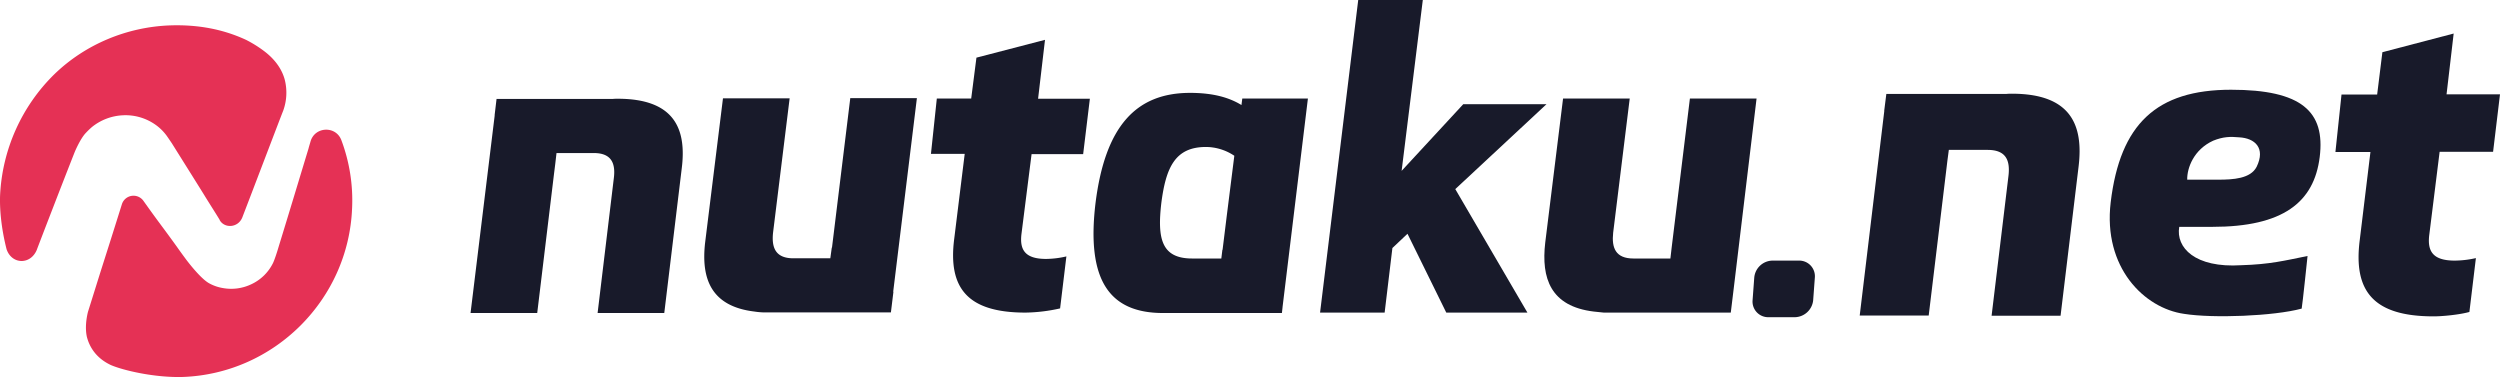 <svg xmlns="http://www.w3.org/2000/svg" width="2089.248" height="315.08" viewBox="0 0 2089.248 315.08">
  <g id="net-logo" transform="translate(-10892.85 -140.918)">
    <path id="Path_2493" data-name="Path 2493" d="M908.447,104.919l-59.571,15.6L844.5,155.906H814.714l-5.083,48.011h29.26l-8.935,73.588c-5.433,42.571,11.21,63.772,61.672,63.772,7.884,0,21.727-1.4,29.961-3.676l5.433-45.028a81.628,81.628,0,0,1-17.7,2.1c-18.393,0-23.126-7.884-21.194-22.077l8.584-68.855H941.39l5.777-48.011H902.5Z" transform="translate(12034.931 64.029)" fill="#181a2a"/>
    <path id="Path_2494" data-name="Path 2494" d="M880.054,112.1a41.265,41.265,0,0,0-4.558.175H775.1l-1.75,13.842v.7l-20.5,170.654H810.5l14.543-120.367h0l1.05-8.759h0l1.225-9.291h32.411c15.593,0,19.1,8.941,17.35,22.427L863.061,297.647H920.7L935.767,172.9C939.975,138.036,929.115,112.1,880.054,112.1Z" transform="translate(11694.163 107.133)" fill="#181a2a"/>
    <path id="Path_2495" data-name="Path 2495" d="M840.78,226.21c-2.982,17.343,13.135,34.519,51.862,32.061,23.827-.7,36.262-3.851,55.362-7.709,0,0-4.208,40.477-4.908,43.978-23.3,6.309-74.113,8.234-98.29,4.383-33.286-4.733-67.8-38.72-61.321-93.214,7.884-65.522,38.369-94.082,100.566-94.082,59.045,0,78.847,18.219,74.114,56.238s-30.836,58.346-89.707,58.346Zm32.586-39.42c12.617,0,26.984-.875,32.061-10.692,7.709-15.768-1.4-24-14.542-24.7-7.534-.7-13.486-.525-21.727,2.8-16.118,7.359-21.894,22.6-21.719,32.593Z" transform="translate(11873.26 104.283)" fill="#181a2a"/>
    <path id="Path_2496" data-name="Path 2496" d="M775.313,179.324H753.236a13.079,13.079,0,0,1-13.143-14.193l1.4-18.919a15.566,15.566,0,0,1,15.242-14.193h22.252a13.078,13.078,0,0,1,13.142,14.193l-1.4,18.919A15.725,15.725,0,0,1,775.313,179.324Z" transform="translate(11617.389 226.683)" fill="#181a2a"/>
    <g id="Group_2128" data-name="Group 2128" transform="translate(11286.09 140.918)">
      <path id="Path_2497" data-name="Path 2497" d="M737.314,105.67l-57.3,14.893-4.376,34.169H646.907L642,200.985h28.21L661.45,271.94c-5.258,41,10.86,61.678,59.571,61.678a138.776,138.776,0,0,0,28.91-3.508l5.251-43.453a76.67,76.67,0,0,1-16.993,2.108c-17.693,0-22.251-7.709-20.5-21.2l8.409-66.4h43.1l5.608-46.254H731.53Z" transform="translate(-257.246 -72.382)" fill="#181a2a"/>
      <path id="Path_2498" data-name="Path 2498" d="M877.667,187.994H808.109L756.6,243.71l17.7-142.794H720.33L688.443,362.151h53.964l6.482-53.964L761.5,296.273l32.414,65.878h67.805l-60.272-103.2Z" transform="translate(21.497 -100.916)" fill="#181a2a"/>
      <path id="Path_2499" data-name="Path 2499" d="M710.041,112.7a38.094,38.094,0,0,0-4.376.175h-96.89l-1.583,13.317v.7l-20.144,164.87h55.713L656.779,175.6h0l1.05-8.409h0l1.051-9.109h31.186c14.893,0,18.4,8.759,16.65,21.551L693.223,291.765h55.713L763.478,171.4C767.861,137.754,757.345,112.7,710.041,112.7Z" transform="translate(-587.048 -30.177)" fill="#181a2a"/>
      <path id="Path_2500" data-name="Path 2500" d="M736.924,112.977,721.681,237.545h-.175l-1.226,8.941H689.445c-14.892,0-18.4-8.766-17-21.551L686.288,112.8H630.574L615.682,233.169c-3.509,30.135,4.732,53.437,41.17,57.82a63.413,63.413,0,0,0,7.184.7H770.917l2.1-17.175-.175-.175,19.8-161.712h-55.72Z" transform="translate(-419.626 -30.628)" fill="#181a2a"/>
      <path id="Path_2501" data-name="Path 2501" d="M892.565,112.677H836.852L821.609,237.245h0l-1.05,9.116H789.724c-14.893,0-18.4-8.766-17-21.551l13.842-112.133H730.853L715.959,233.044c-3.507,29.961,4.552,53.262,40.471,57.645,2.632.35,8.409.875,8.409.875H871.021l2.451-20.151h0Z" transform="translate(182.154 -30.327)" fill="#181a2a"/>
      <path id="Path_2502" data-name="Path 2502" d="M840.562,116.734H785.724l-.7,5.426C775.032,116.034,761.722,112,742.1,112c-45.2,0-70.955,27.86-79.015,91.982-7.716,64.129,11.21,91.989,56.414,91.989h99.341l.524-4.733v-.175Zm-67.805,97.94h0l-3.5,28.385-.175.175-.875,7.184H743.846c-25.753,0-29.26-16.65-25.753-46.611,3.851-29.61,11.561-46.6,37.319-46.6a42.83,42.83,0,0,1,23.652,7.359l-6.309,50.112Z" transform="translate(-140.785 -34.385)" fill="#181a2a"/>
    </g>
    <g id="Group_2129" data-name="Group 2129" transform="translate(10892.85 162.039)">
      <path id="Path_2503" data-name="Path 2503" d="M767.488,175.5a44.12,44.12,0,0,0,1.4-25.928c-2.1-8.059-7.358-16.475-16.994-23.834a99.642,99.642,0,0,0-15.417-9.634c-19.276-8.934-40.126-12.792-63.079-12.085-36.269,1.225-71.13,15.768-96.89,40.645a151.817,151.817,0,0,0-45.553,101.448c-.525,14.718,1.925,31.361,5.434,45.028,4.376,12.785,19.969,13.135,25.227.525,0-.175,20.151-52.562,31.711-81.822,0,0,4.558-11.042,9.292-15.943a65.721,65.721,0,0,1,5.076-4.908,44.454,44.454,0,0,1,25.41-9.81,43.383,43.383,0,0,1,26.453,7.009,40.256,40.256,0,0,1,10.166,9.459c.35.35,4.726,6.834,4.726,6.834,8.76,14.017,17.7,28.2,26.635,42.57,4.376,7.184,8.934,14.193,13.317,21.376v.175c3.851,7.184,15.243,6.834,18.919-1.926C741.38,243.825,766.088,178.828,767.488,175.5Z" transform="translate(-530.885 -103.932)" fill="#e53155"/>
      <path id="Path_2504" data-name="Path 2504" d="M754.629,125.226c-4.551-12.26-22.076-11.56-25.752.882-.525,1.925-1.225,4.026-1.75,6.126-7.359,24.184-15.775,52.212-25.059,82.348-.525,1.932-3.5,11.567-5.077,14.193a38.01,38.01,0,0,1-17.35,16.643,38.934,38.934,0,0,1-24,3.333,35.725,35.725,0,0,1-11.917-4.208c-7.709-4.551-19.094-19.969-19.094-19.969-2.45-3.333-4.909-6.659-7.359-10.167-4.908-6.834-9.81-13.485-14.893-20.319-4.558-6.134-8.934-12.267-13.317-18.4a10.18,10.18,0,0,0-17.868,2.983c-6.134,19.619-11.917,37.844-17.176,54.313-4.2,13.317-7.884,25.227-11.209,35.744-1.4,5.776-2.45,13.66-.875,20.844,2.1,8.059,7.359,17.525,19.969,23.484,10.517,4.551,36.794,10.685,60.279,9.985,76.388-2.808,138.41-64.654,141.386-141.043A143.016,143.016,0,0,0,754.629,125.226Z" transform="translate(-469.321 -29.136)" fill="#e53155"/>
    </g>
  </g>
</svg>
